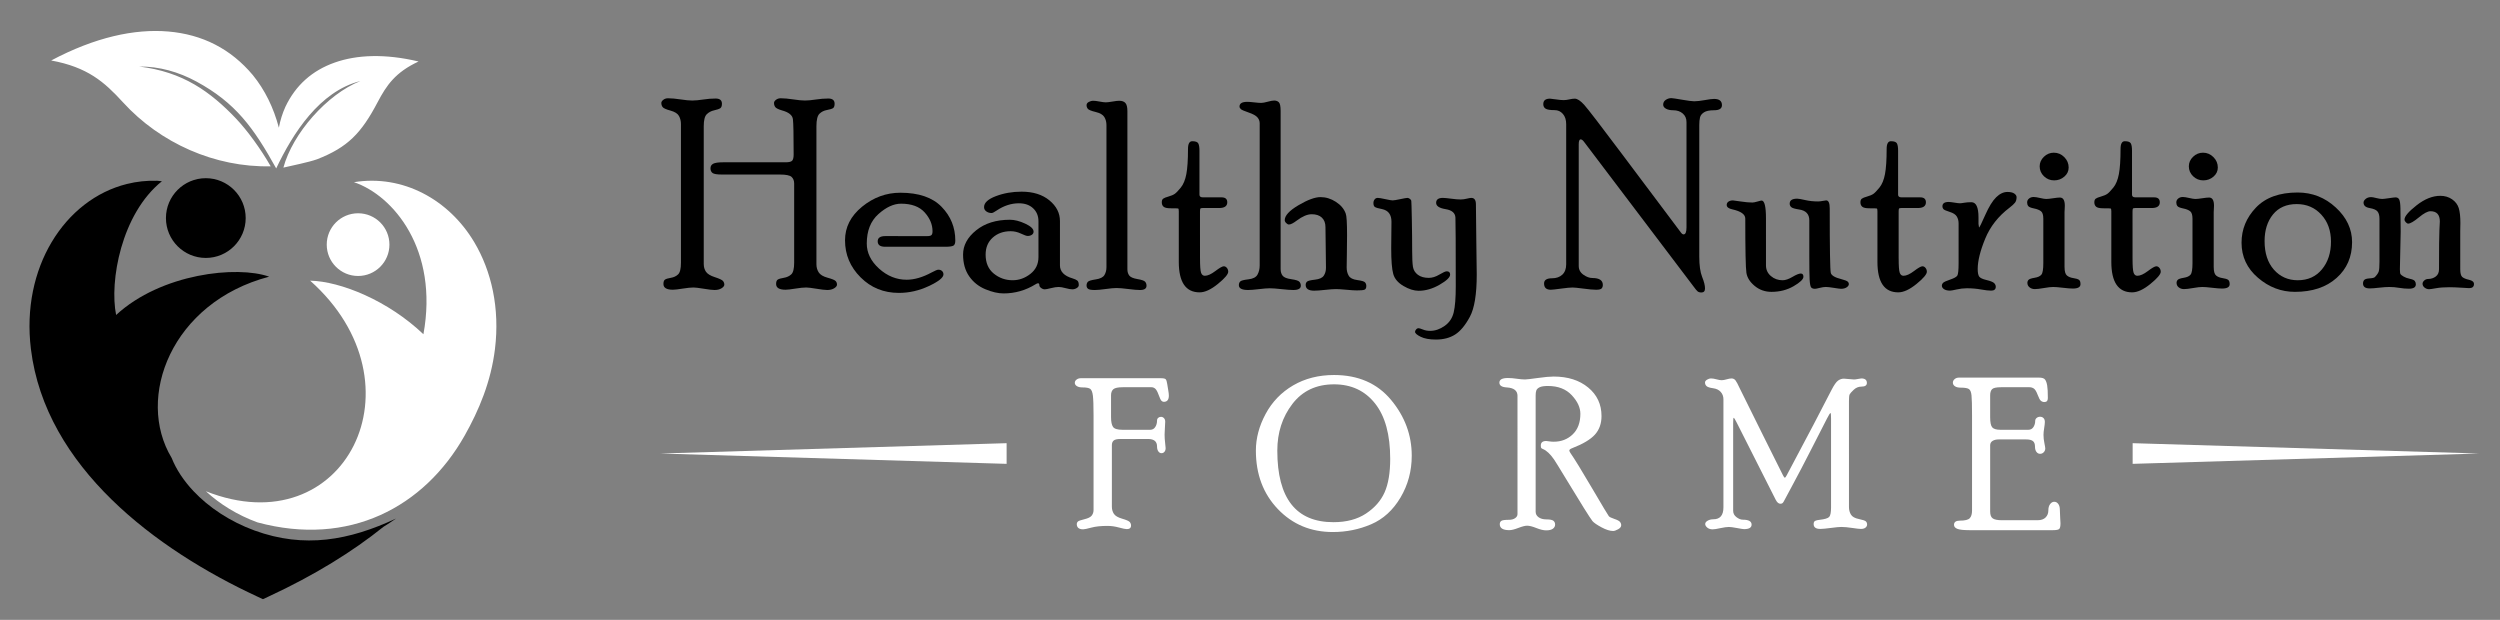 <?xml version="1.0" encoding="utf-8"?>
<!-- Generator: Adobe Illustrator 16.0.0, SVG Export Plug-In . SVG Version: 6.00 Build 0)  -->
<!DOCTYPE svg PUBLIC "-//W3C//DTD SVG 1.1//EN" "http://www.w3.org/Graphics/SVG/1.1/DTD/svg11.dtd">
<svg version="1.1" id="Calque_1" xmlns="http://www.w3.org/2000/svg" xmlns:xlink="http://www.w3.org/1999/xlink" x="0px" y="0px"
	 width="242px" height="60px" viewBox="0 0 242 60" enable-background="new 0 0 242 60" xml:space="preserve">
<rect x="0" y="0" width="242" height="60" fill="#808080" stroke="none"/>
<g>
	<g>
		<path fill-rule="evenodd" clip-rule="evenodd" fill="#FFFFFF" d="M34.663,20.645c1.676,0,3.034,1.358,3.034,3.035
			c0,1.676-1.358,3.035-3.034,3.035c-1.677,0-3.035-1.359-3.035-3.035C31.627,22.003,32.986,20.645,34.663,20.645L34.663,20.645z
			 M26.736,16.303c1.615-3.399,4.197-7.465,8.151-8.46c-3.23,1.275-6.569,5.089-7.454,8.382c0.859-0.204,2.422-0.509,3.265-0.809
			c2.969-1.158,4.278-2.525,5.848-5.509c0.875-1.664,1.723-2.904,3.971-3.954c-3.252-0.771-5.979-0.654-8.12,0.104
			c-2.172,0.77-3.776,2.185-4.77,4.281c-0.288,0.633-0.499,1.311-0.633,2.022c-0.51-1.944-1.362-3.667-2.517-5.087
			c-2.144-2.555-4.889-3.94-8.19-4.223C13.032,2.773,9.198,3.601,4.955,5.855c3.508,0.644,5.137,2.063,6.958,4.058
			c3.594,3.937,8.892,6.306,14.29,6.186c-0.956-1.678-2.273-3.482-3.384-4.65c-1.189-1.251-2.508-2.411-3.994-3.271
			c-1.531-0.888-3.256-1.483-5.354-1.737c1.942-0.018,3.816,0.518,5.545,1.453C22.82,9.959,24.558,12.378,26.736,16.303
			L26.736,16.303z M24.922,50.566c-1.951-0.711-3.66-1.777-4.99-3.012c13.469,5.334,21.341-10.383,10.091-20.385
			c2.948,0.063,7.556,1.934,10.965,5.186c1.49-8.181-2.894-13.42-6.724-14.72c4.756-0.77,9.198,1.705,11.643,5.805
			c1.67,2.804,2.489,6.401,2.006,10.345c-0.385,3.152-1.543,5.92-2.943,8.396C41.057,49.098,33.79,52.961,24.922,50.566
			L24.922,50.566z"/>
		<path fill-rule="evenodd" clip-rule="evenodd" d="M11.24,30.49c-0.659-3.245,0.496-9.791,4.433-12.945l-0.446-0.047
			c-1.008-0.033-1.991,0.074-2.936,0.309c-3.005,0.745-5.59,2.776-7.293,5.634c-1.67,2.804-2.488,6.401-2.006,10.345
			c1.396,11.436,12.119,19.414,21.907,23.957L25.452,58l0.554-0.258c4.46-2.07,8.131-4.352,11.109-6.744
			c0.413-0.256,0.819-0.523,1.219-0.803c-4.523,2.113-8.867,2.918-13.696,1.158c-2.387-0.871-4.434-2.244-5.916-3.82
			c-0.947-1.008-1.667-2.1-2.104-3.201c-3.523-5.83-0.024-15.063,9.436-17.549C22.972,25.68,15.597,26.465,11.24,30.49L11.24,30.49z
			 M16.063,21.109c0,2.131,1.729,3.859,3.86,3.859c2.131,0,3.859-1.729,3.859-3.859c0-2.132-1.729-3.86-3.859-3.86
			C17.792,17.249,16.063,18.978,16.063,21.109L16.063,21.109z"/>
	</g>
	<g>
		<g>
			<g>
				<path fill="#FFFFFF" d="M112.363,36.611c0.262,0,0.422,0.035,0.481,0.105c0.061,0.07,0.107,0.217,0.141,0.441
					c0.033,0.224,0.068,0.438,0.105,0.642c0.036,0.204,0.055,0.37,0.055,0.496c0,0.401-0.164,0.603-0.491,0.603
					c-0.08,0-0.155-0.035-0.226-0.105c-0.069-0.069-0.16-0.26-0.271-0.568s-0.222-0.508-0.331-0.602
					c-0.111-0.093-0.233-0.14-0.367-0.14h-2.753c-0.476,0-0.788,0.065-0.936,0.196c-0.146,0.129-0.221,0.324-0.221,0.584v2.111
					c0,0.446,0.064,0.763,0.191,0.949c0.128,0.188,0.436,0.281,0.925,0.281h2.672c0.215,0,0.379-0.09,0.492-0.268
					c0.115-0.176,0.172-0.381,0.172-0.615c0-0.113,0.036-0.205,0.11-0.271c0.073-0.066,0.164-0.1,0.271-0.1
					c0.113,0,0.21,0.041,0.29,0.125c0.08,0.082,0.121,0.197,0.121,0.345c0,0.14-0.01,0.342-0.03,0.604
					c-0.02,0.264-0.03,0.479-0.03,0.645c0,0.254,0.017,0.52,0.051,0.801c0.032,0.279,0.05,0.449,0.05,0.51
					c0,0.146-0.039,0.265-0.115,0.355c-0.077,0.089-0.172,0.134-0.286,0.134c-0.12,0-0.222-0.058-0.306-0.175
					s-0.125-0.276-0.125-0.477c0-0.481-0.288-0.723-0.864-0.723h-2.663c-0.335,0-0.56,0.051-0.673,0.151
					c-0.114,0.101-0.172,0.247-0.172,0.44v5.967c0,0.262,0.065,0.489,0.196,0.688c0.13,0.195,0.396,0.354,0.803,0.471
					c0.403,0.115,0.647,0.224,0.731,0.321c0.083,0.098,0.125,0.212,0.125,0.341c0,0.229-0.137,0.345-0.41,0.345
					c-0.134,0-0.389-0.053-0.766-0.156s-0.746-0.155-1.105-0.155c-0.634,0-1.154,0.055-1.562,0.166
					c-0.407,0.109-0.67,0.166-0.79,0.166c-0.414,0-0.621-0.174-0.621-0.518c0-0.089,0.035-0.166,0.105-0.234
					c0.07-0.066,0.282-0.143,0.637-0.227s0.59-0.201,0.707-0.354c0.117-0.154,0.176-0.334,0.176-0.541v-9.152
					c0-0.928-0.022-1.565-0.065-1.916c-0.044-0.35-0.133-0.57-0.266-0.66c-0.135-0.09-0.378-0.135-0.731-0.135
					c-0.241,0-0.427-0.041-0.557-0.127c-0.131-0.084-0.196-0.19-0.196-0.319c0-0.122,0.057-0.227,0.171-0.313
					c0.113-0.088,0.257-0.133,0.431-0.133H112.363z"/>
				<path fill="#FFFFFF" d="M129.137,36.301c2.34,0,4.177,0.803,5.515,2.406c1.336,1.604,2.005,3.406,2.005,5.404
					c0,1.477-0.362,2.826-1.088,4.051c-0.725,1.223-1.671,2.084-2.836,2.586c-1.167,0.501-2.405,0.752-3.716,0.752
					c-2.132,0-3.906-0.742-5.323-2.225c-1.417-1.484-2.125-3.369-2.125-5.656c0-1.195,0.313-2.379,0.942-3.549
					c0.628-1.17,1.516-2.09,2.661-2.762C126.32,36.637,127.641,36.301,129.137,36.301z M129.078,50.547
					c1.26,0,2.308-0.277,3.148-0.833c0.84-0.556,1.441-1.239,1.803-2.054c0.362-0.813,0.543-1.895,0.543-3.247
					c0-2.337-0.488-4.122-1.466-5.357c-0.979-1.235-2.3-1.853-3.969-1.853c-1.721,0-3.066,0.635-4.036,1.902
					c-0.972,1.27-1.457,2.773-1.457,4.514C123.644,48.238,125.455,50.547,129.078,50.547z"/>
				<path fill="#FFFFFF" d="M146.895,38.327c0-0.509-0.345-0.782-1.035-0.823c-0.48-0.026-0.72-0.182-0.72-0.467
					c0-0.297,0.274-0.445,0.822-0.445c0.262,0,0.548,0.023,0.86,0.07c0.314,0.047,0.582,0.07,0.803,0.07
					c0.146,0,0.554-0.047,1.222-0.141c0.666-0.094,1.181-0.141,1.541-0.141c1.378,0,2.493,0.355,3.35,1.064
					c0.86,0.709,1.288,1.629,1.288,2.761c0,0.724-0.212,1.32-0.635,1.792c-0.426,0.473-1.154,0.909-2.192,1.311
					c-0.192,0.073-0.29,0.15-0.29,0.23c0,0.054,0.04,0.141,0.12,0.261c0.368,0.522,1.061,1.649,2.079,3.384
					c1.02,1.734,1.561,2.641,1.628,2.718c0.066,0.077,0.246,0.164,0.532,0.261c0.288,0.096,0.471,0.192,0.547,0.289
					c0.078,0.096,0.117,0.203,0.117,0.322c0,0.152-0.102,0.283-0.302,0.393s-0.36,0.164-0.48,0.164c-0.31,0-0.686-0.119-1.126-0.356
					c-0.44-0.236-0.732-0.438-0.874-0.604c-0.259-0.334-1.113-1.697-2.56-4.086c-0.676-1.115-1.063-1.742-1.164-1.883
					c-0.362-0.521-0.715-0.855-1.064-1.001c-0.088-0.034-0.143-0.069-0.172-0.106c-0.024-0.037-0.04-0.117-0.04-0.24
					c0-0.289,0.174-0.436,0.521-0.436c0.034,0,0.128,0.012,0.28,0.035s0.303,0.035,0.45,0.035c0.732,0,1.347-0.238,1.839-0.713
					c0.494-0.477,0.74-1.139,0.74-1.989c0-0.603-0.276-1.202-0.832-1.798c-0.555-0.596-1.323-0.895-2.307-0.895
					c-0.368,0-0.637,0.042-0.807,0.125c-0.172,0.084-0.276,0.188-0.32,0.313c-0.044,0.123-0.064,0.285-0.064,0.486v11.247
					c0,0.22,0.095,0.399,0.287,0.537c0.191,0.137,0.441,0.206,0.75,0.206c0.336,0,0.562,0.043,0.676,0.128
					c0.114,0.087,0.172,0.212,0.172,0.378c0,0.158-0.073,0.292-0.216,0.398c-0.146,0.104-0.358,0.158-0.645,0.158
					c-0.262,0-0.578-0.076-0.956-0.226c-0.378-0.151-0.678-0.226-0.896-0.226c-0.188,0-0.469,0.071-0.843,0.215
					c-0.373,0.144-0.667,0.217-0.879,0.217c-0.613,0-0.922-0.193-0.922-0.576c0-0.146,0.051-0.254,0.149-0.322
					c0.101-0.07,0.35-0.104,0.748-0.104c0.239,0,0.437-0.054,0.589-0.161c0.152-0.106,0.229-0.238,0.229-0.391V38.327z"/>
				<path fill="#FFFFFF" d="M178.98,49.086c0,0.273,0.063,0.516,0.19,0.725c0.127,0.211,0.383,0.354,0.768,0.431
					c0.384,0.078,0.613,0.156,0.687,0.236s0.11,0.177,0.11,0.291c0,0.12-0.051,0.222-0.155,0.306
					c-0.103,0.084-0.252,0.125-0.445,0.125c-0.146,0-0.431-0.032-0.85-0.096c-0.421-0.063-0.771-0.095-1.052-0.095
					c-0.187,0-0.521,0.031-1,0.095c-0.481,0.063-0.824,0.096-1.03,0.096c-0.428,0-0.642-0.157-0.642-0.471
					c0-0.154,0.047-0.256,0.141-0.306c0.095-0.051,0.241-0.085,0.441-0.105c0.487-0.054,0.794-0.146,0.918-0.276
					c0.123-0.13,0.185-0.436,0.185-0.916v-8.594c0-0.367-0.017-0.551-0.05-0.551c-0.049,0-0.162,0.177-0.341,0.531l-1.552,3.033
					c-0.647,1.27-1.237,2.396-1.768,3.381c-0.53,0.984-0.813,1.514-0.851,1.588c-0.038,0.072-0.08,0.133-0.126,0.18
					c-0.047,0.047-0.12,0.069-0.221,0.069c-0.167,0-0.317-0.13-0.451-0.39l-3.745-7.41c-0.173-0.348-0.28-0.521-0.32-0.521
					c-0.033,0-0.051,0.174-0.051,0.521v8.484c0,0.247,0.107,0.452,0.321,0.615s0.421,0.245,0.621,0.245
					c0.563,0,0.843,0.158,0.843,0.477c0,0.291-0.244,0.437-0.731,0.437c-0.08,0-0.306-0.036-0.678-0.105
					c-0.37-0.071-0.632-0.105-0.787-0.105c-0.2,0-0.476,0.038-0.826,0.114c-0.352,0.078-0.601,0.117-0.747,0.117
					c-0.214,0-0.388-0.057-0.522-0.168c-0.133-0.111-0.2-0.229-0.2-0.35s0.078-0.229,0.236-0.319
					c0.157-0.091,0.339-0.137,0.546-0.137c0.655,0,0.982-0.384,0.982-1.151V38.645c0-0.273-0.087-0.508-0.26-0.705
					c-0.174-0.197-0.421-0.316-0.742-0.36c-0.32-0.043-0.531-0.112-0.632-0.205c-0.1-0.095-0.149-0.211-0.149-0.351
					c0-0.101,0.064-0.191,0.195-0.271s0.263-0.12,0.396-0.12c0.142,0,0.314,0.028,0.522,0.085c0.207,0.057,0.375,0.086,0.5,0.086
					c0.128,0,0.288-0.029,0.483-0.086c0.193-0.057,0.351-0.085,0.471-0.085c0.16,0,0.289,0.063,0.387,0.19
					c0.096,0.127,0.232,0.381,0.406,0.762l2.276,4.592l1.907,3.82c0.08,0.16,0.14,0.24,0.18,0.24c0.047,0,0.107-0.074,0.182-0.221
					c2.063-3.877,3.51-6.63,4.338-8.262c0.247-0.48,0.458-0.784,0.637-0.912c0.176-0.126,0.365-0.189,0.565-0.189
					c0.094,0,0.25,0.013,0.471,0.039c0.221,0.027,0.387,0.041,0.501,0.041c0.107,0,0.242-0.017,0.405-0.051
					c0.164-0.033,0.266-0.05,0.306-0.05c0.36,0,0.542,0.146,0.542,0.437c0,0.236-0.175,0.355-0.522,0.355
					c-0.287,0-0.536,0.102-0.751,0.305c-0.215,0.205-0.345,0.351-0.392,0.441c-0.047,0.09-0.07,0.305-0.07,0.646V49.086z"/>
				<path fill="#FFFFFF" d="M197.238,50.357c0.343,0,0.6-0.09,0.778-0.27c0.179-0.179,0.265-0.408,0.265-0.688
					c0-0.251,0.058-0.452,0.171-0.603c0.115-0.15,0.247-0.225,0.402-0.225c0.154,0,0.283,0.07,0.386,0.211
					c0.104,0.141,0.154,0.328,0.154,0.561c0,0.235,0.011,0.486,0.031,0.758c0.02,0.271,0.03,0.456,0.03,0.557
					c0,0.274-0.038,0.452-0.114,0.536c-0.078,0.083-0.278,0.126-0.599,0.126h-8.11c-0.567,0-0.958-0.044-1.169-0.13
					c-0.208-0.087-0.315-0.214-0.315-0.387c0-0.271,0.191-0.406,0.571-0.406c0.487,0,0.808-0.078,0.953-0.236
					c0.146-0.156,0.222-0.405,0.222-0.746v-9.174c0-0.989-0.018-1.645-0.051-1.966c-0.033-0.32-0.116-0.525-0.251-0.615
					c-0.135-0.092-0.4-0.137-0.803-0.137c-0.241,0-0.426-0.045-0.556-0.137c-0.132-0.09-0.195-0.207-0.195-0.35
					c0-0.129,0.056-0.24,0.171-0.339c0.113-0.097,0.256-0.146,0.43-0.146h7.721c0.306,0,0.508,0.063,0.601,0.19
					c0.095,0.127,0.162,0.314,0.205,0.561c0.044,0.248,0.067,0.656,0.067,1.225c0,0.26-0.112,0.391-0.331,0.391
					c-0.127,0-0.239-0.039-0.337-0.117c-0.098-0.076-0.203-0.271-0.32-0.585c-0.117-0.313-0.238-0.513-0.361-0.601
					c-0.124-0.088-0.268-0.132-0.428-0.132h-2.754c-0.463,0-0.753,0.065-0.875,0.196c-0.12,0.131-0.179,0.327-0.179,0.588v2.121
					c0,0.496,0.065,0.822,0.201,0.98c0.134,0.156,0.404,0.236,0.813,0.236h2.673c0.222,0,0.388-0.09,0.503-0.268
					c0.113-0.176,0.17-0.375,0.17-0.596c0-0.113,0.046-0.209,0.141-0.285c0.095-0.077,0.204-0.115,0.331-0.115
					c0.135,0,0.244,0.043,0.331,0.129c0.087,0.088,0.131,0.211,0.131,0.371c0,0.139-0.023,0.342-0.066,0.604
					c-0.044,0.264-0.064,0.479-0.064,0.646c0,0.253,0.027,0.52,0.086,0.8c0.056,0.28,0.085,0.45,0.085,0.51
					c0,0.153-0.051,0.28-0.152,0.38c-0.099,0.101-0.215,0.149-0.35,0.149c-0.142,0-0.258-0.061-0.351-0.185
					c-0.094-0.124-0.141-0.292-0.141-0.507c0-0.254-0.066-0.434-0.201-0.541s-0.354-0.16-0.663-0.16h-2.652
					c-0.241,0-0.44,0.049-0.594,0.145c-0.154,0.098-0.23,0.24-0.23,0.427v6.407c0,0.334,0.086,0.559,0.257,0.671
					c0.168,0.114,0.462,0.171,0.877,0.171H197.238z"/>
			</g>
		</g>
		<g>
			<path d="M68.125,25.586c0,0.264,0.07,0.501,0.21,0.715c0.142,0.211,0.429,0.389,0.861,0.528c0.434,0.14,0.695,0.262,0.784,0.364
				c0.09,0.104,0.135,0.225,0.135,0.363c0,0.119-0.089,0.236-0.267,0.348c-0.18,0.111-0.404,0.168-0.676,0.168
				c-0.212,0-0.562-0.041-1.05-0.122c-0.487-0.08-0.816-0.12-0.986-0.12c-0.255,0-0.605,0.035-1.051,0.107
				c-0.444,0.072-0.762,0.109-0.948,0.109c-0.61,0-0.916-0.185-0.916-0.555c0-0.216,0.052-0.357,0.153-0.427
				c0.103-0.068,0.293-0.126,0.574-0.173c0.28-0.047,0.513-0.156,0.695-0.332c0.183-0.174,0.273-0.549,0.273-1.127V12.012
				c0-0.288-0.063-0.551-0.19-0.783c-0.128-0.234-0.402-0.408-0.822-0.523c-0.422-0.114-0.675-0.228-0.759-0.339
				c-0.086-0.113-0.129-0.246-0.129-0.401c0-0.104,0.064-0.205,0.191-0.304s0.279-0.149,0.458-0.149c0.33,0,0.734,0.038,1.209,0.109
				c0.475,0.073,0.854,0.109,1.133,0.109c0.289,0,0.644-0.033,1.063-0.097c0.421-0.063,0.821-0.096,1.204-0.096
				c0.406,0,0.61,0.169,0.61,0.505c0,0.215-0.054,0.358-0.159,0.432c-0.106,0.073-0.306,0.143-0.594,0.205
				c-0.288,0.063-0.529,0.191-0.721,0.383c-0.191,0.19-0.287,0.576-0.287,1.153V25.586z M79.031,25.586
				c0,0.289,0.072,0.549,0.217,0.777c0.144,0.23,0.434,0.404,0.867,0.522c0.434,0.119,0.692,0.226,0.778,0.321
				c0.084,0.095,0.127,0.21,0.127,0.35c0,0.119-0.089,0.236-0.268,0.348c-0.177,0.111-0.402,0.168-0.674,0.168
				c-0.212,0-0.563-0.041-1.05-0.122c-0.488-0.08-0.817-0.12-0.986-0.12c-0.256,0-0.604,0.035-1.051,0.107
				c-0.445,0.072-0.762,0.109-0.948,0.109c-0.61,0-0.916-0.185-0.916-0.555c0-0.216,0.054-0.357,0.159-0.427
				c0.106-0.068,0.305-0.126,0.594-0.173c0.288-0.048,0.526-0.157,0.714-0.332c0.188-0.174,0.281-0.551,0.281-1.131v-7.663
				c0-0.272-0.084-0.484-0.25-0.639c-0.167-0.153-0.544-0.23-1.133-0.23h-5.604c-0.479,0-0.783-0.049-0.916-0.15
				c-0.132-0.101-0.198-0.252-0.198-0.454s0.088-0.35,0.263-0.442c0.175-0.092,0.492-0.139,0.953-0.139h6.053
				c0.332,0,0.546-0.053,0.64-0.159c0.094-0.105,0.141-0.307,0.141-0.604c0-1.873-0.023-3.009-0.07-3.403s-0.402-0.681-1.064-0.858
				c-0.35-0.104-0.563-0.211-0.645-0.322c-0.081-0.112-0.121-0.245-0.121-0.4c0-0.104,0.063-0.204,0.19-0.303
				c0.128-0.099,0.28-0.149,0.458-0.149c0.331,0,0.734,0.038,1.21,0.109c0.475,0.073,0.853,0.109,1.132,0.109
				c0.289,0,0.644-0.033,1.063-0.097c0.42-0.063,0.82-0.096,1.202-0.096c0.408,0,0.611,0.169,0.611,0.505
				c0,0.215-0.051,0.356-0.152,0.426c-0.104,0.068-0.299,0.128-0.587,0.18c-0.29,0.051-0.532,0.172-0.727,0.362
				c-0.196,0.192-0.294,0.593-0.294,1.205V25.586z"/>
			<path d="M89.77,22.855c0.196,0,0.327-0.034,0.396-0.102s0.103-0.189,0.103-0.367c0-0.649-0.254-1.257-0.759-1.822
				c-0.506-0.564-1.27-0.847-2.289-0.847c-0.707,0-1.436,0.334-2.188,1.006c-0.752,0.67-1.129,1.621-1.129,2.853
				c0,0.899,0.397,1.707,1.19,2.426c0.794,0.717,1.683,1.076,2.668,1.076c0.747,0,1.553-0.235,2.419-0.703
				c0.331-0.178,0.548-0.268,0.649-0.268c0.152,0,0.273,0.043,0.364,0.13c0.087,0.087,0.133,0.194,0.133,0.323
				c0,0.311-0.471,0.688-1.41,1.129c-0.938,0.441-1.906,0.664-2.901,0.664c-1.472,0-2.708-0.502-3.711-1.506
				c-1.005-1.004-1.506-2.198-1.506-3.585c0-1.267,0.55-2.351,1.651-3.253c1.103-0.9,2.336-1.352,3.706-1.352
				c1.777,0,3.107,0.455,3.992,1.365c0.885,0.909,1.326,1.998,1.326,3.266c0,0.271-0.067,0.439-0.204,0.503
				c-0.135,0.064-0.386,0.096-0.75,0.096h-5.845c-0.477,0-0.713-0.176-0.713-0.529c0-0.335,0.246-0.503,0.739-0.503H89.77z"/>
			<path d="M102.602,25.676c0,0.611,0.409,1.037,1.225,1.273c0.204,0.061,0.354,0.13,0.453,0.207
				c0.098,0.077,0.146,0.224,0.146,0.439c0,0.111-0.065,0.209-0.198,0.289c-0.131,0.082-0.273,0.123-0.427,0.123
				c-0.162,0-0.38-0.039-0.657-0.115c-0.276-0.075-0.5-0.113-0.669-0.113c-0.196,0-0.442,0.038-0.74,0.113
				c-0.298,0.076-0.498,0.115-0.6,0.115c-0.119,0-0.235-0.041-0.351-0.127c-0.115-0.084-0.172-0.17-0.172-0.256
				c0-0.135-0.043-0.203-0.128-0.203c-0.06,0-0.136,0.03-0.229,0.09c-0.961,0.595-1.999,0.893-3.112,0.893
				c-0.527,0-1.116-0.137-1.767-0.408c-0.65-0.272-1.172-0.691-1.563-1.257c-0.392-0.565-0.587-1.265-0.587-2.098
				c0-0.885,0.422-1.668,1.268-2.348c0.844-0.681,1.933-1.021,3.266-1.021c0.449,0,0.944,0.126,1.482,0.377
				c0.539,0.25,0.809,0.508,0.809,0.771c0,0.128-0.055,0.23-0.166,0.307c-0.11,0.076-0.247,0.114-0.408,0.114
				c-0.11,0-0.327-0.076-0.65-0.229c-0.323-0.154-0.655-0.23-0.995-0.23c-0.697,0-1.275,0.206-1.734,0.617
				c-0.459,0.412-0.689,0.96-0.689,1.647c0,0.798,0.264,1.411,0.791,1.839s1.135,0.642,1.824,0.642c0.621,0,1.193-0.204,1.716-0.612
				c0.523-0.408,0.784-0.951,0.784-1.633v-3.457c0-0.518-0.172-0.938-0.516-1.262c-0.343-0.323-0.804-0.484-1.381-0.484
				c-0.737,0-1.454,0.233-2.15,0.7c-0.237,0.162-0.397,0.243-0.483,0.243c-0.203,0-0.377-0.054-0.521-0.16
				c-0.145-0.105-0.216-0.244-0.216-0.414c0-0.417,0.381-0.77,1.142-1.059c0.761-0.29,1.592-0.435,2.493-0.435
				c1.114,0,2.011,0.281,2.691,0.841c0.68,0.562,1.021,1.228,1.021,2V25.676z"/>
			<path d="M109.133,26.082c0,0.229,0.059,0.426,0.178,0.588c0.12,0.161,0.384,0.275,0.792,0.344s0.657,0.154,0.745,0.257
				c0.09,0.104,0.135,0.232,0.135,0.388c0,0.275-0.209,0.414-0.627,0.414c-0.255,0-0.635-0.031-1.138-0.096
				s-0.882-0.096-1.138-0.096c-0.238,0-0.588,0.031-1.049,0.096c-0.459,0.064-0.809,0.096-1.047,0.096
				c-0.342,0-0.562-0.039-0.658-0.117c-0.1-0.076-0.147-0.185-0.147-0.322s0.04-0.256,0.121-0.35
				c0.081-0.096,0.336-0.174,0.766-0.238c0.429-0.063,0.709-0.203,0.842-0.42c0.131-0.217,0.197-0.469,0.197-0.759V12.114
				c0-0.298-0.068-0.559-0.204-0.783c-0.136-0.226-0.417-0.389-0.842-0.491c-0.425-0.102-0.678-0.205-0.759-0.308
				c-0.081-0.104-0.121-0.222-0.121-0.35c0-0.13,0.07-0.233,0.211-0.311s0.287-0.116,0.441-0.116c0.136,0,0.339,0.024,0.607,0.076
				c0.269,0.051,0.468,0.076,0.595,0.076c0.146,0,0.364-0.025,0.653-0.076c0.29-0.052,0.508-0.076,0.653-0.076
				c0.271,0,0.474,0.071,0.601,0.217c0.128,0.145,0.192,0.403,0.192,0.777V26.082z"/>
			<path d="M116.162,25.023c0,0.715,0.033,1.172,0.1,1.371c0.068,0.199,0.189,0.301,0.366,0.301c0.277,0,0.617-0.154,1.021-0.46
				s0.675-0.459,0.813-0.459c0.113,0,0.213,0.052,0.3,0.155c0.086,0.104,0.13,0.229,0.13,0.375c0,0.242-0.335,0.635-1.001,1.179
				c-0.668,0.544-1.257,0.815-1.767,0.815c-1.344,0-2.017-0.984-2.017-2.953v-4.904c0-0.161-0.021-0.248-0.063-0.261
				c-0.043-0.013-0.281-0.019-0.716-0.019c-0.339,0-0.569-0.05-0.688-0.149c-0.119-0.098-0.178-0.243-0.178-0.433
				c0-0.163,0.043-0.279,0.133-0.349c0.09-0.068,0.263-0.139,0.523-0.211c0.259-0.073,0.458-0.158,0.599-0.256
				s0.337-0.302,0.588-0.611c0.25-0.311,0.429-0.747,0.535-1.308c0.105-0.562,0.159-1.37,0.159-2.424
				c0-0.502,0.138-0.752,0.413-0.752c0.31,0,0.503,0.069,0.58,0.209c0.078,0.141,0.117,0.377,0.117,0.709v4.26
				c0,0.17,0.109,0.256,0.331,0.256h1.812c0.365,0,0.549,0.159,0.549,0.478c0,0.37-0.265,0.555-0.792,0.555h-1.593
				c-0.12,0-0.192,0.02-0.219,0.058c-0.024,0.039-0.037,0.134-0.037,0.287V25.023z"/>
			<path d="M123.968,26.082c0,0.238,0.063,0.44,0.19,0.606c0.128,0.165,0.406,0.278,0.836,0.338c0.429,0.06,0.69,0.142,0.783,0.244
				c0.095,0.104,0.142,0.232,0.142,0.388c0,0.275-0.243,0.414-0.729,0.414c-0.256,0-0.636-0.027-1.139-0.083
				s-0.882-0.083-1.137-0.083c-0.238,0-0.588,0.027-1.049,0.083c-0.46,0.056-0.809,0.083-1.048,0.083
				c-0.597,0-0.895-0.155-0.895-0.465c0-0.147,0.042-0.266,0.128-0.356c0.084-0.091,0.35-0.161,0.797-0.212
				c0.446-0.051,0.74-0.203,0.88-0.459c0.141-0.254,0.211-0.552,0.211-0.892V11.935c0-0.211-0.073-0.402-0.218-0.573
				c-0.145-0.17-0.429-0.326-0.854-0.472c-0.426-0.144-0.679-0.255-0.76-0.333c-0.081-0.077-0.121-0.159-0.121-0.246
				c0-0.302,0.251-0.453,0.755-0.453c0.145,0,0.367,0.018,0.665,0.051c0.299,0.034,0.521,0.052,0.666,0.052
				c0.153,0,0.369-0.039,0.646-0.116c0.276-0.076,0.483-0.113,0.62-0.113c0.188,0,0.34,0.055,0.454,0.166
				c0.115,0.109,0.174,0.394,0.174,0.854V26.082z M130.358,25.891c0,0.307,0.064,0.572,0.198,0.798
				c0.131,0.226,0.407,0.366,0.828,0.421c0.422,0.056,0.672,0.13,0.753,0.225c0.081,0.096,0.122,0.211,0.122,0.35
				c0,0.199-0.062,0.319-0.186,0.363c-0.123,0.043-0.369,0.064-0.734,0.064c-0.223,0-0.56-0.021-1.012-0.064
				c-0.451-0.043-0.784-0.063-0.996-0.063c-0.24,0-0.593,0.024-1.063,0.076c-0.469,0.052-0.822,0.076-1.06,0.076
				c-0.545,0-0.819-0.186-0.819-0.556c0-0.129,0.042-0.234,0.128-0.316s0.343-0.146,0.771-0.193s0.714-0.176,0.854-0.39
				c0.141-0.212,0.211-0.464,0.211-0.754c0-0.442-0.008-1.099-0.024-1.969c-0.019-0.869-0.025-1.525-0.025-1.968
				c0-0.401-0.118-0.709-0.35-0.927c-0.231-0.217-0.559-0.326-0.981-0.326s-0.904,0.205-1.445,0.612
				c-0.338,0.256-0.592,0.383-0.76,0.383c-0.085,0-0.175-0.047-0.267-0.143c-0.094-0.094-0.14-0.188-0.14-0.283
				c0-0.438,0.443-0.92,1.33-1.442c0.888-0.523,1.597-0.785,2.131-0.785c0.52,0,1.016,0.152,1.491,0.459
				c0.475,0.307,0.793,0.686,0.953,1.136c0.086,0.204,0.128,0.905,0.128,2.104c0,0.511-0.006,1.125-0.019,1.845
				C130.364,25.341,130.358,25.764,130.358,25.891z"/>
			<path d="M140.042,26.262c0.219,0,0.33,0.105,0.33,0.317c0,0.264-0.34,0.591-1.019,0.982s-1.354,0.587-2.023,0.587
				c-0.459,0-0.95-0.155-1.476-0.465c-0.527-0.31-0.856-0.695-0.986-1.158c-0.133-0.463-0.199-1.297-0.199-2.503l0.025-2.56
				c0-0.688-0.306-1.096-0.917-1.223c-0.357-0.068-0.587-0.136-0.682-0.2c-0.099-0.064-0.148-0.191-0.148-0.38
				c0-0.139,0.038-0.257,0.116-0.355c0.076-0.099,0.179-0.148,0.307-0.148c0.12,0,0.361,0.04,0.729,0.121
				c0.367,0.08,0.603,0.121,0.704,0.121c0.119,0,0.367-0.041,0.742-0.121c0.375-0.081,0.61-0.121,0.705-0.121
				c0.058,0,0.131,0.03,0.217,0.089c0.084,0.06,0.134,0.123,0.146,0.19c0.014,0.068,0.03,0.658,0.052,1.771s0.032,2.135,0.032,3.069
				c0,0.714,0.025,1.229,0.075,1.547c0.051,0.319,0.209,0.578,0.477,0.777c0.265,0.199,0.616,0.299,1.058,0.299
				c0.329,0,0.67-0.105,1.026-0.319C139.687,26.367,139.924,26.262,140.042,26.262z M142.422,19.156
				c0.298,0,0.447,0.208,0.447,0.625c0,0.824,0.013,2.028,0.039,3.61c0.025,1.581,0.041,2.645,0.041,3.188
				c0,1.905-0.224,3.269-0.667,4.089c-0.441,0.82-0.918,1.393-1.425,1.715c-0.508,0.323-1.127,0.486-1.86,0.486
				c-0.623,0-1.114-0.09-1.476-0.269c-0.362-0.179-0.545-0.341-0.545-0.485c0-0.067,0.035-0.143,0.104-0.223
				c0.067-0.081,0.148-0.121,0.241-0.121c0.068,0,0.207,0.043,0.416,0.127c0.208,0.086,0.443,0.129,0.706,0.129
				c0.478,0,0.943-0.16,1.398-0.479c0.454-0.318,0.747-0.757,0.879-1.316c0.134-0.561,0.198-1.396,0.198-2.509
				c0-3.987-0.011-6.207-0.032-6.656c-0.021-0.45-0.338-0.724-0.951-0.821c-0.61-0.098-0.917-0.301-0.917-0.611
				c0-0.319,0.217-0.479,0.651-0.479c0.146,0,0.408,0.025,0.789,0.075c0.378,0.052,0.692,0.078,0.94,0.078
				c0.188,0,0.382-0.026,0.588-0.078C142.193,19.182,142.336,19.156,142.422,19.156z"/>
			<path d="M163.253,11.822c0-0.349-0.121-0.628-0.363-0.836s-0.549-0.313-0.923-0.313c-0.29,0-0.523-0.051-0.702-0.151
				c-0.18-0.101-0.269-0.232-0.269-0.392c0-0.192,0.082-0.347,0.247-0.46c0.166-0.114,0.347-0.171,0.542-0.171
				c0.103,0,0.446,0.051,1.038,0.153c0.59,0.103,0.981,0.152,1.176,0.152c0.255,0,0.594-0.038,1.014-0.113
				c0.418-0.078,0.722-0.116,0.908-0.116c0.51,0,0.765,0.201,0.765,0.606c0,0.328-0.255,0.491-0.767,0.491
				c-0.441,0-0.768,0.067-0.976,0.204c-0.209,0.136-0.336,0.3-0.381,0.491c-0.048,0.191-0.071,0.437-0.071,0.734v12.738
				c0,0.852,0.093,1.507,0.277,1.967c0.186,0.46,0.277,0.83,0.277,1.11c0,0.264-0.114,0.396-0.344,0.396
				c-0.16,0-0.283-0.036-0.368-0.104c-0.085-0.07-0.213-0.223-0.382-0.457L153.32,13.71c-0.113-0.145-0.214-0.218-0.308-0.218
				c-0.129,0-0.191,0.161-0.191,0.484v11.765c0,0.356,0.15,0.64,0.453,0.853c0.301,0.212,0.587,0.317,0.86,0.317
				c0.68,0,1.021,0.224,1.021,0.671c0,0.139-0.038,0.25-0.114,0.336s-0.256,0.129-0.535,0.129c-0.273,0-0.681-0.037-1.222-0.109
				c-0.543-0.072-0.896-0.107-1.058-0.107c-0.219,0-0.593,0.035-1.118,0.107c-0.528,0.072-0.858,0.109-0.993,0.109
				c-0.435,0-0.649-0.203-0.649-0.607c0-0.334,0.254-0.502,0.765-0.502c0.417,0,0.751-0.117,1.003-0.35
				c0.248-0.234,0.373-0.566,0.373-0.999V12.021c0-0.416-0.105-0.746-0.317-0.992c-0.214-0.246-0.479-0.369-0.803-0.369
				c-0.436,0-0.727-0.046-0.875-0.142c-0.147-0.094-0.222-0.24-0.222-0.438c0-0.354,0.215-0.53,0.648-0.53
				c0.076,0,0.266,0.023,0.572,0.07c0.305,0.048,0.559,0.071,0.763,0.071c0.151,0,0.333-0.023,0.541-0.071
				c0.207-0.047,0.385-0.07,0.527-0.07c0.245,0,0.55,0.201,0.91,0.599c0.359,0.4,1.598,2.009,3.711,4.831l5.642,7.518
				c0.094,0.128,0.183,0.191,0.268,0.191c0.188,0,0.281-0.23,0.281-0.689V11.822z"/>
			<path d="M170.946,25.688c0,0.416,0.158,0.762,0.475,1.032c0.317,0.272,0.693,0.408,1.134,0.408c0.271,0,0.588-0.107,0.956-0.325
				c0.367-0.217,0.635-0.325,0.805-0.325s0.255,0.104,0.255,0.313c0,0.243-0.318,0.546-0.949,0.912
				c-0.632,0.366-1.347,0.549-2.145,0.549c-0.619,0-1.16-0.191-1.622-0.573c-0.464-0.383-0.731-0.807-0.803-1.273
				c-0.072-0.467-0.108-2.215-0.108-5.247c0-0.407-0.416-0.705-1.25-0.892c-0.366-0.077-0.547-0.22-0.547-0.428
				c0-0.137,0.057-0.245,0.17-0.323c0.117-0.078,0.26-0.116,0.432-0.116c0.05,0,0.3,0.034,0.747,0.102
				c0.448,0.068,0.827,0.103,1.133,0.103c0.11,0,0.274-0.032,0.493-0.096c0.218-0.063,0.352-0.096,0.402-0.096
				c0.281,0,0.423,0.578,0.423,1.734V25.688z M175.142,21.335c0-0.61-0.331-0.963-0.995-1.057c-0.398-0.061-0.649-0.135-0.752-0.227
				c-0.102-0.09-0.153-0.204-0.153-0.341c0-0.319,0.244-0.479,0.729-0.479c0.128,0,0.386,0.046,0.773,0.135
				c0.389,0.09,0.806,0.134,1.249,0.134c0.119,0,0.268-0.017,0.447-0.051c0.181-0.034,0.29-0.051,0.333-0.051
				c0.23,0,0.345,0.259,0.345,0.776c0,3.915,0.036,5.996,0.104,6.247c0.066,0.25,0.412,0.451,1.033,0.604
				c0.322,0.085,0.522,0.163,0.599,0.232s0.114,0.151,0.114,0.246c0,0.112-0.07,0.216-0.211,0.311
				c-0.141,0.094-0.322,0.142-0.543,0.142c-0.095,0-0.324-0.029-0.69-0.09c-0.367-0.059-0.629-0.088-0.781-0.088
				c-0.162,0-0.359,0.029-0.589,0.088c-0.23,0.061-0.385,0.09-0.462,0.09c-0.187,0-0.315-0.051-0.383-0.152
				c-0.069-0.102-0.114-0.352-0.136-0.752c-0.021-0.398-0.031-1.167-0.031-2.305V21.335z"/>
			<path d="M183.791,25.023c0,0.715,0.033,1.172,0.101,1.371c0.068,0.199,0.189,0.301,0.365,0.301c0.278,0,0.617-0.154,1.021-0.46
				c0.403-0.306,0.674-0.459,0.813-0.459c0.111,0,0.212,0.052,0.298,0.155c0.087,0.104,0.13,0.229,0.13,0.375
				c0,0.242-0.333,0.635-0.999,1.179c-0.669,0.544-1.258,0.815-1.768,0.815c-1.345,0-2.016-0.984-2.016-2.953v-4.904
				c0-0.161-0.021-0.248-0.064-0.261s-0.279-0.019-0.714-0.019c-0.341,0-0.569-0.05-0.688-0.149c-0.12-0.098-0.18-0.243-0.18-0.433
				c0-0.163,0.045-0.279,0.135-0.349c0.089-0.068,0.263-0.139,0.522-0.211c0.26-0.073,0.46-0.158,0.6-0.256s0.335-0.302,0.587-0.611
				c0.25-0.311,0.43-0.747,0.535-1.308c0.105-0.562,0.159-1.37,0.159-2.424c0-0.502,0.139-0.752,0.413-0.752
				c0.31,0,0.504,0.069,0.581,0.209c0.077,0.141,0.115,0.377,0.115,0.709v4.26c0,0.17,0.111,0.256,0.332,0.256h1.812
				c0.365,0,0.548,0.159,0.548,0.478c0,0.37-0.263,0.555-0.79,0.555h-1.593c-0.121,0-0.194,0.02-0.219,0.058
				c-0.026,0.039-0.038,0.134-0.038,0.287V25.023z"/>
			<path d="M191.518,21.669l0.052,0.357c0.043,0,0.243-0.404,0.6-1.213c0.358-0.807,0.712-1.381,1.063-1.722
				c0.349-0.34,0.712-0.51,1.088-0.51c0.291,0,0.513,0.052,0.661,0.154c0.147,0.104,0.223,0.219,0.223,0.348
				c0,0.223-0.05,0.4-0.152,0.534c-0.102,0.132-0.282,0.298-0.538,0.494c-1.082,0.82-1.865,1.819-2.347,2.994
				c-0.484,1.176-0.726,2.153-0.726,2.933c0,0.363,0.05,0.609,0.148,0.741c0.097,0.131,0.333,0.241,0.706,0.329
				c0.375,0.09,0.617,0.186,0.729,0.289c0.109,0.104,0.166,0.224,0.166,0.363c0,0.248-0.151,0.374-0.449,0.374
				c-0.239,0-0.57-0.038-0.989-0.114c-0.423-0.076-0.877-0.115-1.363-0.115c-0.323,0-0.651,0.039-0.984,0.115
				s-0.547,0.114-0.64,0.114c-0.239,0-0.431-0.046-0.575-0.136c-0.145-0.092-0.217-0.205-0.217-0.343
				c0-0.103,0.04-0.196,0.121-0.278s0.307-0.188,0.682-0.313c0.374-0.126,0.604-0.253,0.688-0.38s0.127-0.524,0.127-1.193v-3.869
				c0-0.245-0.056-0.465-0.171-0.659s-0.344-0.345-0.689-0.45c-0.343-0.105-0.547-0.197-0.612-0.275
				c-0.063-0.077-0.094-0.164-0.094-0.259c0-0.285,0.2-0.429,0.601-0.429c0.11,0,0.297,0.021,0.556,0.064
				c0.261,0.043,0.443,0.064,0.545,0.064c0.086,0,0.226-0.018,0.417-0.052s0.421-0.051,0.684-0.051c0.462,0,0.69,0.489,0.69,1.467
				V21.669z"/>
			<path d="M199.848,25.854c0,0.416,0.077,0.688,0.232,0.816c0.152,0.127,0.355,0.21,0.612,0.248
				c0.253,0.038,0.435,0.092,0.541,0.161c0.106,0.067,0.159,0.212,0.159,0.426c0,0.284-0.247,0.427-0.74,0.427
				c-0.215,0-0.533-0.025-0.96-0.076c-0.428-0.051-0.743-0.076-0.946-0.076c-0.205,0-0.505,0.033-0.896,0.102
				c-0.392,0.068-0.685,0.103-0.883,0.103c-0.196,0-0.364-0.058-0.504-0.168c-0.143-0.112-0.212-0.259-0.212-0.44
				c0-0.111,0.038-0.207,0.114-0.289s0.272-0.148,0.588-0.2c0.313-0.05,0.534-0.151,0.657-0.306
				c0.123-0.151,0.183-0.521,0.183-1.107v-4.304c0-0.364-0.075-0.606-0.228-0.726c-0.152-0.118-0.379-0.208-0.678-0.268
				c-0.295-0.06-0.481-0.136-0.554-0.23c-0.071-0.095-0.107-0.211-0.107-0.349c0-0.155,0.061-0.283,0.185-0.382
				s0.27-0.148,0.44-0.148c0.147,0,0.354,0.032,0.622,0.096c0.27,0.063,0.468,0.096,0.597,0.096c0.144,0,0.366-0.023,0.663-0.069
				c0.3-0.047,0.523-0.07,0.666-0.07c0.315,0,0.475,0.264,0.475,0.79c0,0.086-0.004,0.198-0.013,0.338
				c-0.01,0.141-0.015,0.236-0.015,0.287V25.854z M198.81,14.78c0.39,0,0.727,0.143,1.01,0.426c0.283,0.284,0.426,0.62,0.426,1.01
				c0,0.347-0.14,0.641-0.42,0.882c-0.278,0.241-0.607,0.362-0.99,0.362c-0.382,0-0.709-0.134-0.984-0.4
				c-0.273-0.267-0.412-0.586-0.412-0.959c0-0.355,0.139-0.664,0.412-0.927C198.126,14.912,198.445,14.78,198.81,14.78z"/>
			<path d="M206.43,25.023c0,0.715,0.034,1.172,0.101,1.371c0.068,0.199,0.189,0.301,0.365,0.301c0.277,0,0.617-0.154,1.022-0.46
				c0.402-0.306,0.674-0.459,0.813-0.459c0.112,0,0.213,0.052,0.298,0.155c0.088,0.104,0.131,0.229,0.131,0.375
				c0,0.242-0.334,0.635-1,1.179c-0.668,0.544-1.258,0.815-1.768,0.815c-1.345,0-2.015-0.984-2.015-2.953v-4.904
				c0-0.161-0.022-0.248-0.065-0.261s-0.28-0.019-0.713-0.019c-0.341,0-0.569-0.05-0.688-0.149
				c-0.119-0.098-0.179-0.243-0.179-0.433c0-0.163,0.045-0.279,0.134-0.349c0.09-0.068,0.263-0.139,0.523-0.211
				c0.259-0.073,0.46-0.158,0.599-0.256c0.141-0.098,0.336-0.302,0.587-0.611c0.251-0.311,0.43-0.747,0.535-1.308
				c0.105-0.562,0.16-1.37,0.16-2.424c0-0.502,0.138-0.752,0.413-0.752c0.309,0,0.503,0.069,0.581,0.209
				c0.077,0.141,0.115,0.377,0.115,0.709v4.26c0,0.17,0.11,0.256,0.332,0.256h1.811c0.366,0,0.548,0.159,0.548,0.478
				c0,0.37-0.263,0.555-0.79,0.555h-1.594c-0.12,0-0.192,0.02-0.217,0.058c-0.027,0.039-0.039,0.134-0.039,0.287V25.023z"/>
			<path d="M214.288,25.854c0,0.416,0.077,0.688,0.231,0.816c0.151,0.127,0.355,0.21,0.611,0.248
				c0.254,0.038,0.437,0.092,0.541,0.161c0.106,0.067,0.161,0.212,0.161,0.426c0,0.284-0.248,0.427-0.742,0.427
				c-0.214,0-0.533-0.025-0.959-0.076c-0.428-0.051-0.742-0.076-0.946-0.076c-0.205,0-0.504,0.033-0.896,0.102
				s-0.686,0.103-0.884,0.103c-0.194,0-0.363-0.058-0.504-0.168c-0.141-0.112-0.21-0.259-0.21-0.44c0-0.111,0.038-0.207,0.114-0.289
				c0.075-0.082,0.271-0.148,0.586-0.2c0.315-0.05,0.534-0.151,0.657-0.306c0.124-0.151,0.185-0.521,0.185-1.107v-4.304
				c0-0.364-0.076-0.606-0.229-0.726c-0.151-0.118-0.378-0.208-0.676-0.268c-0.297-0.06-0.481-0.136-0.555-0.23
				c-0.071-0.095-0.107-0.211-0.107-0.349c0-0.155,0.062-0.283,0.186-0.382c0.123-0.099,0.27-0.148,0.44-0.148
				c0.146,0,0.353,0.032,0.621,0.096c0.27,0.063,0.468,0.096,0.596,0.096c0.145,0,0.367-0.023,0.664-0.069
				c0.301-0.047,0.522-0.07,0.667-0.07c0.314,0,0.475,0.264,0.475,0.79c0,0.086-0.005,0.198-0.014,0.338
				c-0.009,0.141-0.014,0.236-0.014,0.287V25.854z M213.25,14.78c0.389,0,0.726,0.143,1.008,0.426
				c0.284,0.284,0.427,0.62,0.427,1.01c0,0.347-0.141,0.641-0.42,0.882c-0.278,0.241-0.608,0.362-0.99,0.362
				c-0.381,0-0.709-0.134-0.984-0.4c-0.274-0.267-0.411-0.586-0.411-0.959c0-0.355,0.137-0.664,0.411-0.927
				C212.565,14.912,212.884,14.78,213.25,14.78z"/>
			<path d="M222.414,18.634c1.412,0,2.643,0.484,3.691,1.453c1.051,0.969,1.577,2.088,1.577,3.354c0,1.421-0.503,2.578-1.507,3.47
				c-1.003,0.894-2.345,1.34-4.029,1.34c-1.327,0-2.52-0.454-3.578-1.366c-1.059-0.908-1.587-2.039-1.587-3.392
				c0-1.293,0.464-2.426,1.396-3.4C219.307,19.12,220.653,18.634,222.414,18.634z M222.426,27.128c0.978,0,1.758-0.352,2.341-1.059
				c0.583-0.706,0.872-1.599,0.872-2.678c0-1.064-0.312-1.936-0.937-2.615c-0.624-0.681-1.417-1.021-2.378-1.021
				c-0.987,0-1.753,0.335-2.297,1.002c-0.543,0.668-0.815,1.529-0.815,2.583c0,1.165,0.302,2.088,0.904,2.768
				C220.721,26.789,221.491,27.128,222.426,27.128z"/>
			<path d="M230.333,21.182c0-0.313-0.061-0.549-0.185-0.706c-0.122-0.158-0.379-0.27-0.772-0.338
				c-0.39-0.067-0.585-0.244-0.585-0.528c0-0.121,0.067-0.238,0.205-0.355c0.135-0.116,0.314-0.175,0.537-0.175
				c0.093,0,0.257,0.03,0.493,0.09c0.235,0.06,0.428,0.089,0.581,0.089c0.095,0,0.311-0.026,0.648-0.076
				c0.335-0.052,0.547-0.076,0.632-0.076c0.171,0,0.291,0.069,0.358,0.21c0.07,0.141,0.108,0.424,0.117,0.849
				c0.016,0.706,0.024,1.458,0.024,2.257l-0.076,3.636c0,0.264,0.021,0.426,0.063,0.484c0.042,0.06,0.144,0.137,0.301,0.23
				c0.157,0.093,0.358,0.166,0.605,0.217c0.246,0.051,0.403,0.121,0.474,0.213c0.066,0.09,0.101,0.195,0.101,0.316
				c0,0.285-0.221,0.428-0.666,0.428c-0.305,0-0.62-0.028-0.945-0.083c-0.325-0.057-0.645-0.083-0.958-0.083
				c-0.257,0-0.587,0.023-0.991,0.069c-0.406,0.047-0.707,0.07-0.902,0.07c-0.434,0-0.652-0.159-0.652-0.479
				c0-0.138,0.038-0.249,0.114-0.335s0.243-0.139,0.498-0.156c0.29-0.017,0.469-0.059,0.536-0.127
				c0.195-0.204,0.318-0.382,0.37-0.535c0.051-0.152,0.075-0.467,0.075-0.941V21.182z M238.153,26.082
				c0,0.367,0.063,0.606,0.186,0.721c0.124,0.115,0.344,0.209,0.664,0.281c0.318,0.072,0.478,0.207,0.478,0.407
				c0,0.269-0.157,0.401-0.473,0.401c-0.061,0-0.316-0.014-0.769-0.044c-0.452-0.029-0.83-0.044-1.137-0.044
				c-0.513,0-0.942,0.031-1.293,0.096c-0.349,0.063-0.574,0.096-0.678,0.096c-0.151,0-0.296-0.052-0.429-0.154
				c-0.131-0.104-0.198-0.229-0.198-0.376c0-0.112,0.056-0.217,0.166-0.317c0.112-0.098,0.237-0.146,0.383-0.146
				c0.271,0,0.514-0.08,0.728-0.236c0.213-0.157,0.317-0.394,0.317-0.707c0-2.045,0.014-3.313,0.039-3.8
				c0.026-0.488,0.04-0.763,0.04-0.821c0-0.662-0.305-0.993-0.912-0.993c-0.263,0-0.637,0.2-1.121,0.6
				c-0.485,0.4-0.83,0.6-1.032,0.6c-0.067,0-0.143-0.044-0.227-0.13c-0.085-0.086-0.127-0.177-0.127-0.272
				c0-0.302,0.389-0.759,1.17-1.371c0.78-0.612,1.546-0.918,2.291-0.918c0.441,0,0.821,0.113,1.146,0.338
				c0.321,0.226,0.535,0.508,0.642,0.848c0.105,0.341,0.159,0.821,0.159,1.441l-0.014,0.816V26.082z"/>
		</g>
		<g>
			<g>
				<g>
					<polygon fill="#FFFFFF" points="206.44,42.9 239.974,43.9 206.44,44.9 					"/>
				</g>
			</g>
			<g>
				<g>
					<polygon fill="#FFFFFF" points="97.44,44.9 63.905,43.9 97.44,42.9 					"/>
				</g>
			</g>
		</g>
	</g>
</g>
</svg>
